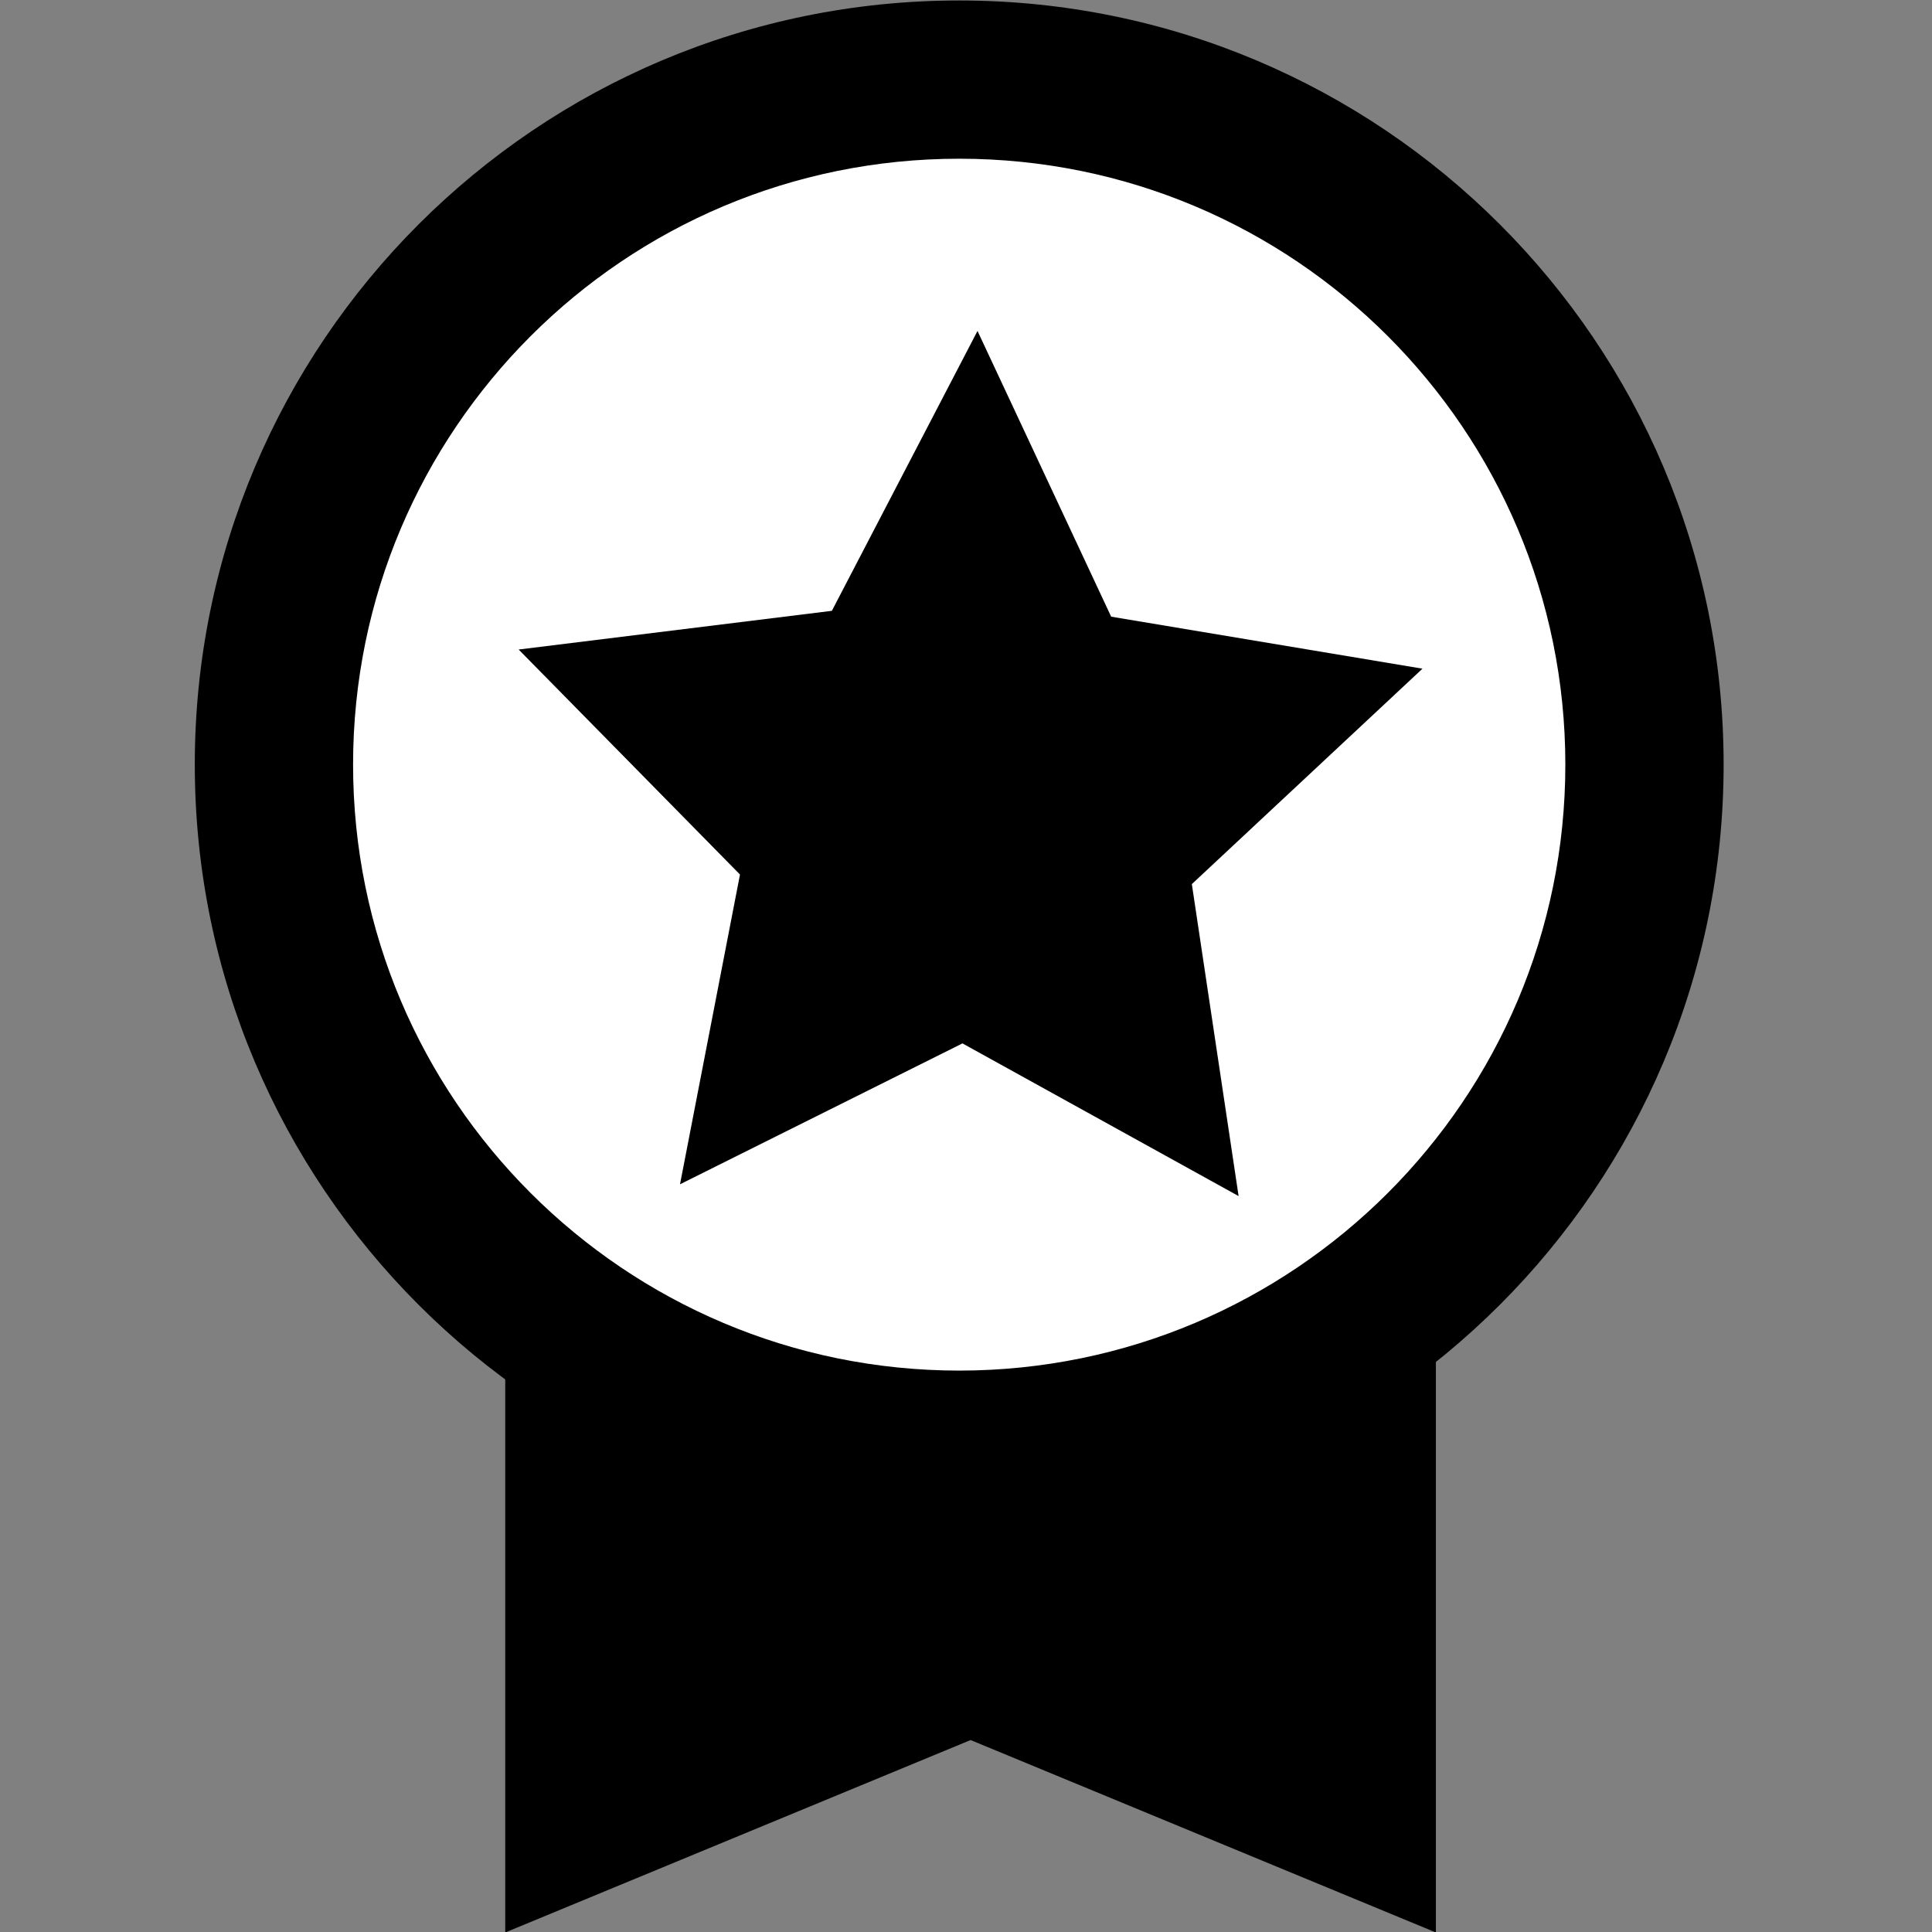 <svg xmlns="http://www.w3.org/2000/svg" xmlns:xlink="http://www.w3.org/1999/xlink" width="1024" viewBox="0 0 768 768" height="1024" preserveAspectRatio="xMidYMid meet"><rect x="0" y="0" width="768" height="768" fill="#808080" stroke="none"/><defs><clipPath id="d99599c93d"><path d="M 77 0 L 685.801 0 L 685.801 608 L 77 608 Z M 77 0 "></path></clipPath></defs><g id="4aa98fe004"><path style=" stroke:none;fill-rule:nonzero;fill:#000000;fill-opacity:1;" d="M 570.789 768.191 L 570.789 332.863 L 200.84 332.863 L 200.84 768.191 L 385.832 691.695 L 570.789 768.191 "></path><g clip-rule="nonzero" clip-path="url(#d99599c93d)"><path style=" stroke:none;fill-rule:nonzero;fill:#000000;fill-opacity:1;" d="M 685.168 303.926 C 685.168 471.691 549.117 607.699 381.301 607.699 C 213.484 607.699 77.434 471.691 77.434 303.926 C 77.434 136.16 213.484 0.191 381.301 0.191 C 549.117 0.191 685.168 136.16 685.168 303.926 "></path></g><path style=" stroke:none;fill-rule:nonzero;fill:#ffffff;fill-opacity:1;" d="M 627.957 303.926 C 627.957 440.125 517.504 550.547 381.301 550.547 C 245.098 550.547 134.641 440.125 134.641 303.926 C 134.641 167.766 245.098 57.383 381.301 57.383 C 517.504 57.383 627.957 167.766 627.957 303.926 "></path><path style=" stroke:none;fill-rule:nonzero;fill:#000000;fill-opacity:1;" d="M 627.957 303.926 L 622.246 303.926 C 622.246 370.484 595.277 430.645 551.668 474.242 C 508.059 517.84 447.84 544.797 381.301 544.836 C 314.762 544.797 254.543 517.84 210.934 474.242 C 167.32 430.645 140.355 370.484 140.355 303.926 C 140.355 237.406 167.32 177.246 210.934 133.609 C 254.543 90.012 314.723 63.094 381.301 63.094 C 447.84 63.094 508.059 90.012 551.668 133.609 C 595.277 177.246 622.246 237.406 622.246 303.926 L 633.672 303.926 C 633.672 164.605 520.703 51.668 381.301 51.668 C 241.938 51.668 128.93 164.605 128.93 303.926 C 128.93 443.285 241.938 556.219 381.301 556.258 C 520.703 556.219 633.672 443.285 633.672 303.926 L 627.957 303.926 "></path><path style=" stroke:none;fill-rule:nonzero;fill:#000000;fill-opacity:1;" d="M 441.707 245.137 L 565.457 265.812 L 473.777 351.445 L 492.363 475.461 L 382.594 414.766 L 270.312 470.777 L 294.156 347.637 L 206.172 258.195 L 330.68 242.812 L 388.574 131.555 L 441.707 245.137 "></path></g></svg>